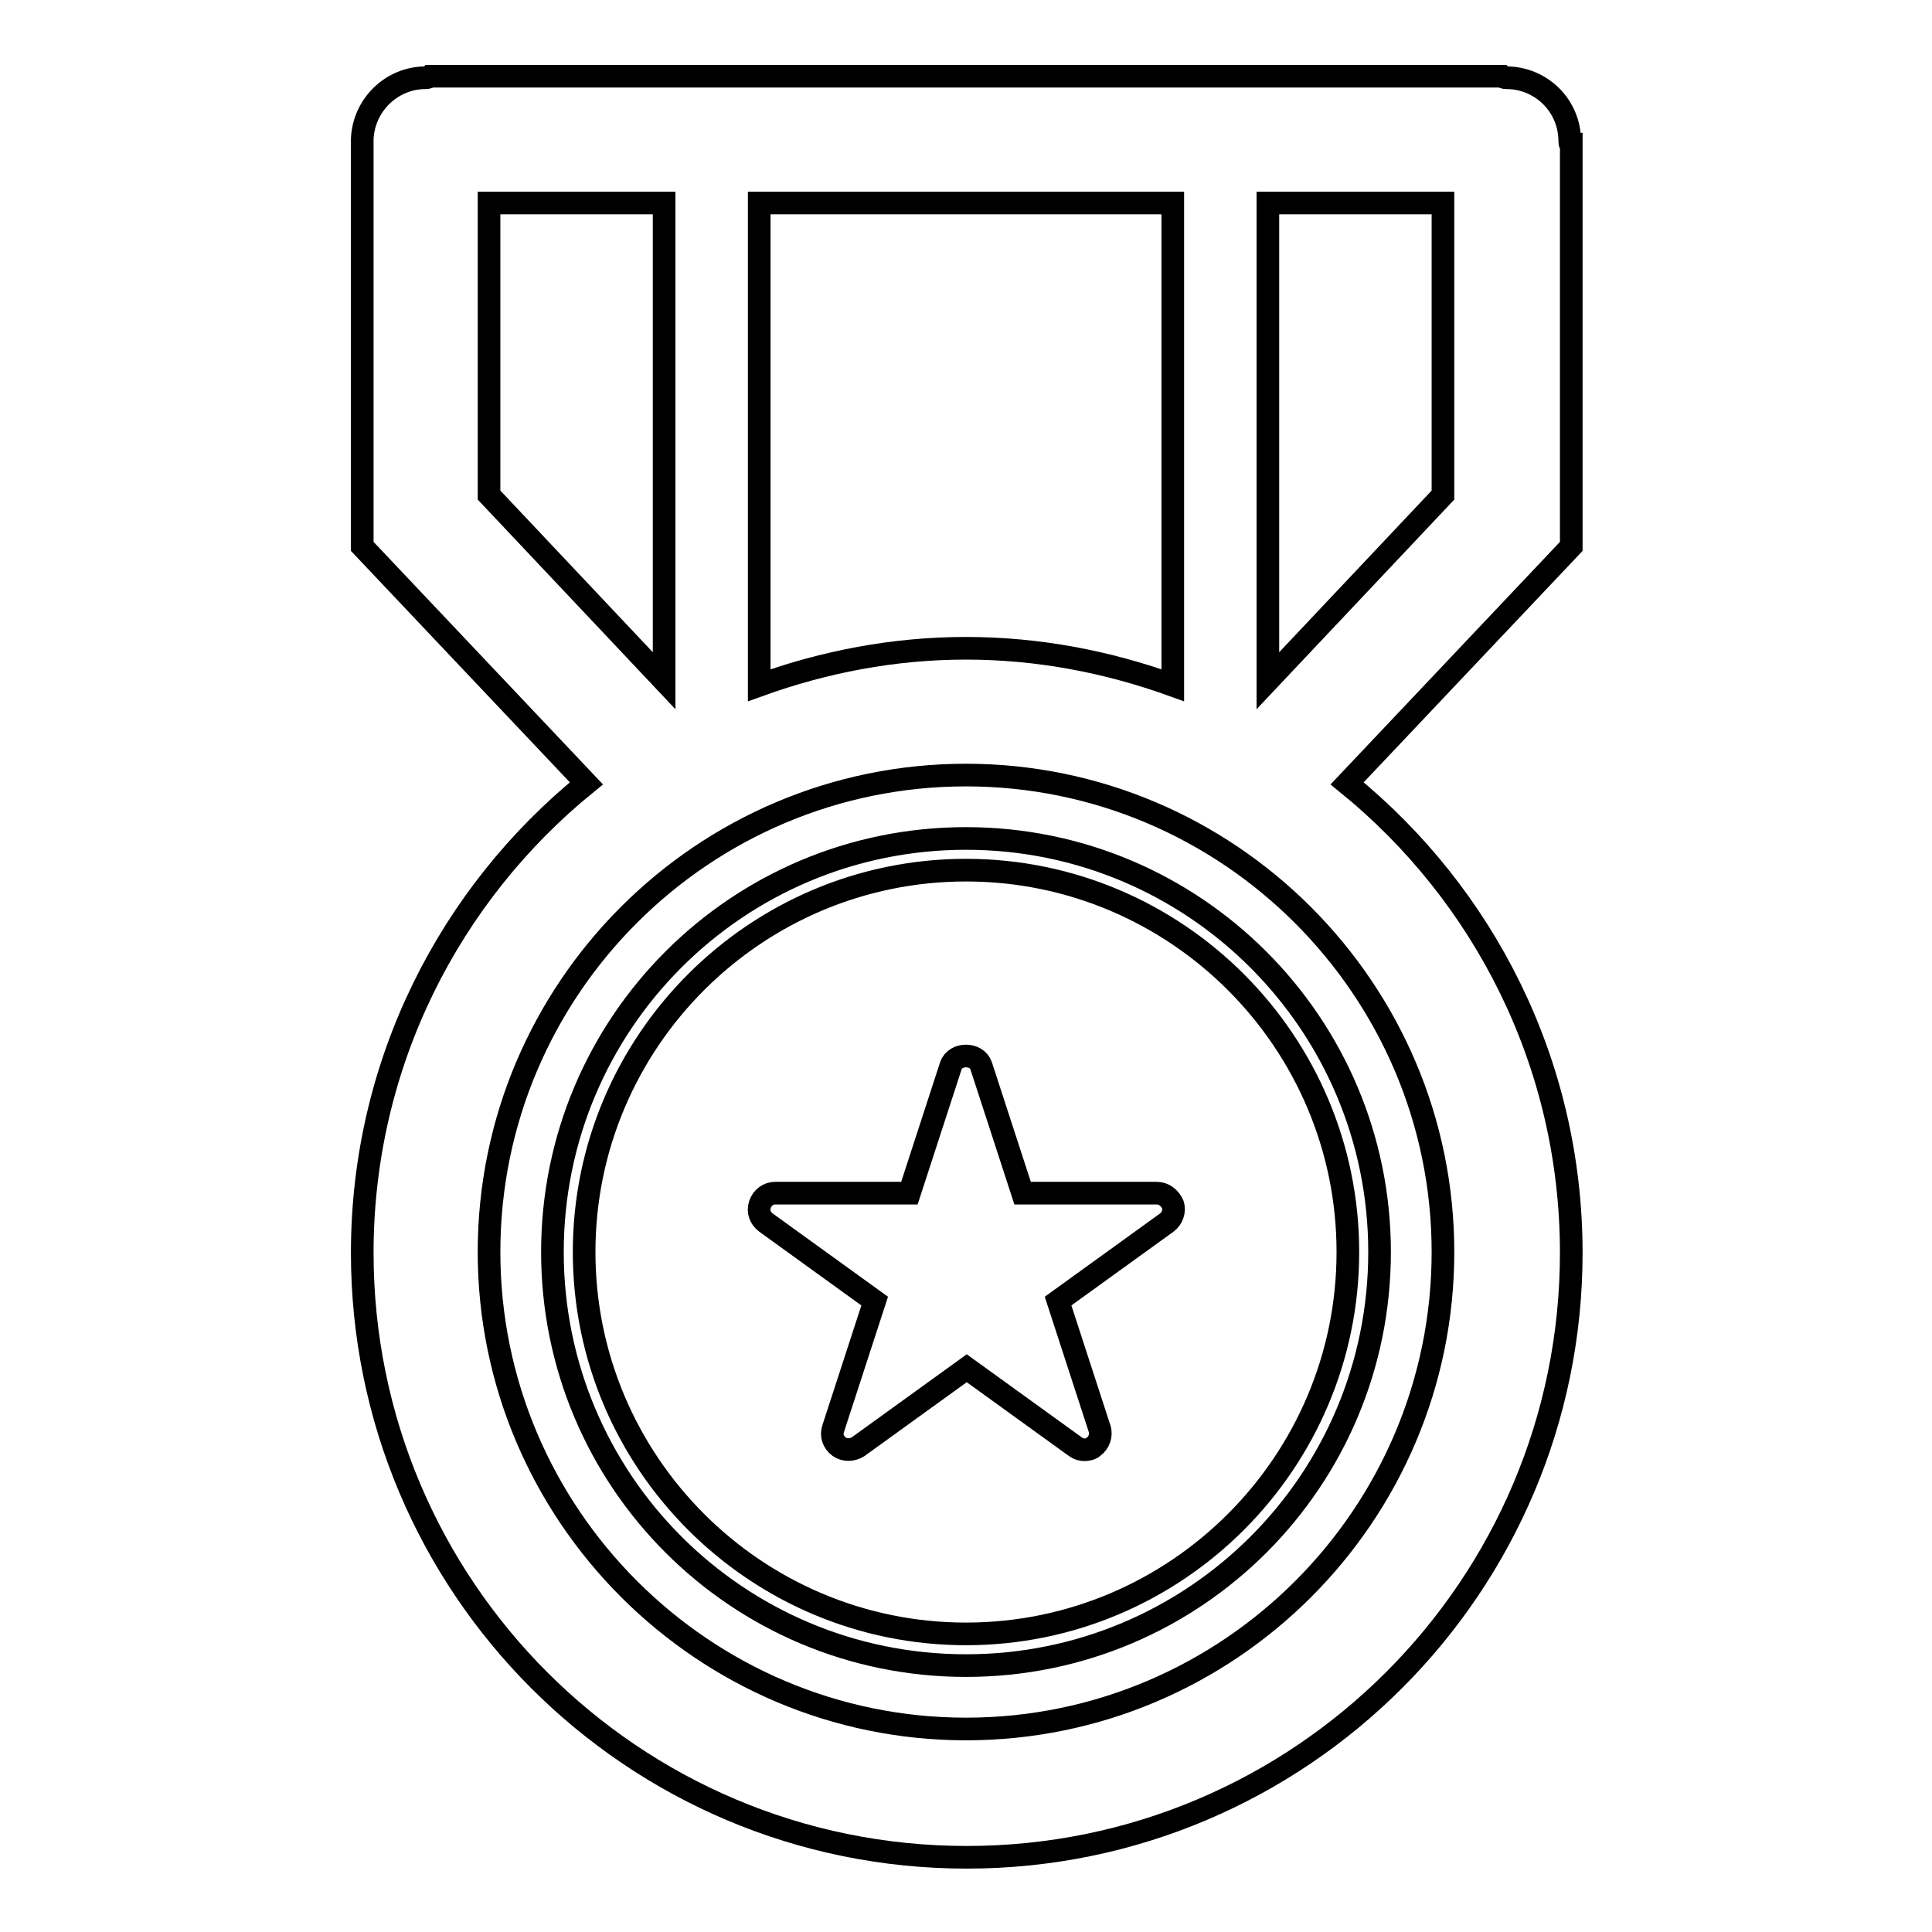 <?xml version="1.0" encoding="utf-8"?>
<!-- Svg Vector Icons : http://www.onlinewebfonts.com/icon -->
<!DOCTYPE svg PUBLIC "-//W3C//DTD SVG 1.1//EN" "http://www.w3.org/Graphics/SVG/1.1/DTD/svg11.dtd">
<svg version="1.1" xmlns="http://www.w3.org/2000/svg" xmlns:xlink="http://www.w3.org/1999/xlink" x="0px" y="0px" viewBox="0 0 256 256" enable-background="new 0 0 256 256" xml:space="preserve">
<g> <path stroke-width="3" fill-opacity="0" stroke="#000000"  d="M128,111.1c-30.3,0-54.8,24.5-54.8,54.8c0,30.3,24.5,54.8,54.8,54.8c30.3,0,54.8-24.5,54.8-54.8 C182.8,135.7,158.3,111.1,128,111.1z M128,216.5c-27.9,0-50.6-22.7-50.6-50.6c0-27.9,22.7-50.6,50.6-50.6 c27.9,0,50.6,22.7,50.6,50.6C178.6,193.8,155.9,216.5,128,216.5z M153.3,158.1h-17.8l-5.5-16.9c-0.6-1.7-3.4-1.7-4,0l-5.5,16.9 h-17.8c-0.9,0-1.7,0.6-2,1.5c-0.3,0.9,0,1.8,0.8,2.4l14.4,10.4l-5.5,16.9c-0.3,0.9,0,1.8,0.8,2.4c0.7,0.5,1.7,0.5,2.5,0l14.4-10.4 l14.4,10.4c0.4,0.3,0.8,0.4,1.2,0.4c0.4,0,0.9-0.1,1.2-0.4c0.7-0.5,1.1-1.5,0.8-2.4l-5.5-16.9l14.4-10.4c0.7-0.5,1.1-1.5,0.8-2.4 C155,158.7,154.2,158.1,153.3,158.1z M208.1,19.1c-0.1-0.1-0.1-0.2-0.1-0.4c0-4.7-3.8-8.4-8.4-8.4c-0.3,0-0.5-0.1-0.6-0.2h-142 c-0.1,0.1-0.3,0.2-0.6,0.2c-4.5,0-8.2,3.6-8.4,8.1v54l29.7,31.4c-18.1,14.7-29.7,37.1-29.7,62.2c0,44.2,35.8,80.1,80.1,80.1 c44.2,0,80.1-35.9,80.1-80.1c0-25.1-11.6-47.5-29.7-62.2l29.7-31.4V19.1z M155.4,26.9v63.9c-8.6-3.1-17.8-4.9-27.4-4.9 c-9.6,0-18.8,1.8-27.4,4.9V26.9H155.4z M64.8,26.9H88v63.3L64.8,65.6V26.9z M191.2,165.9c0,34.9-28.4,63.2-63.2,63.2 s-63.2-28.4-63.2-63.2c0-34.9,28.4-63.2,63.2-63.2S191.2,131.1,191.2,165.9z M191.2,65.6L168,90.2V26.9h23.2V65.6z"/></g>
</svg>